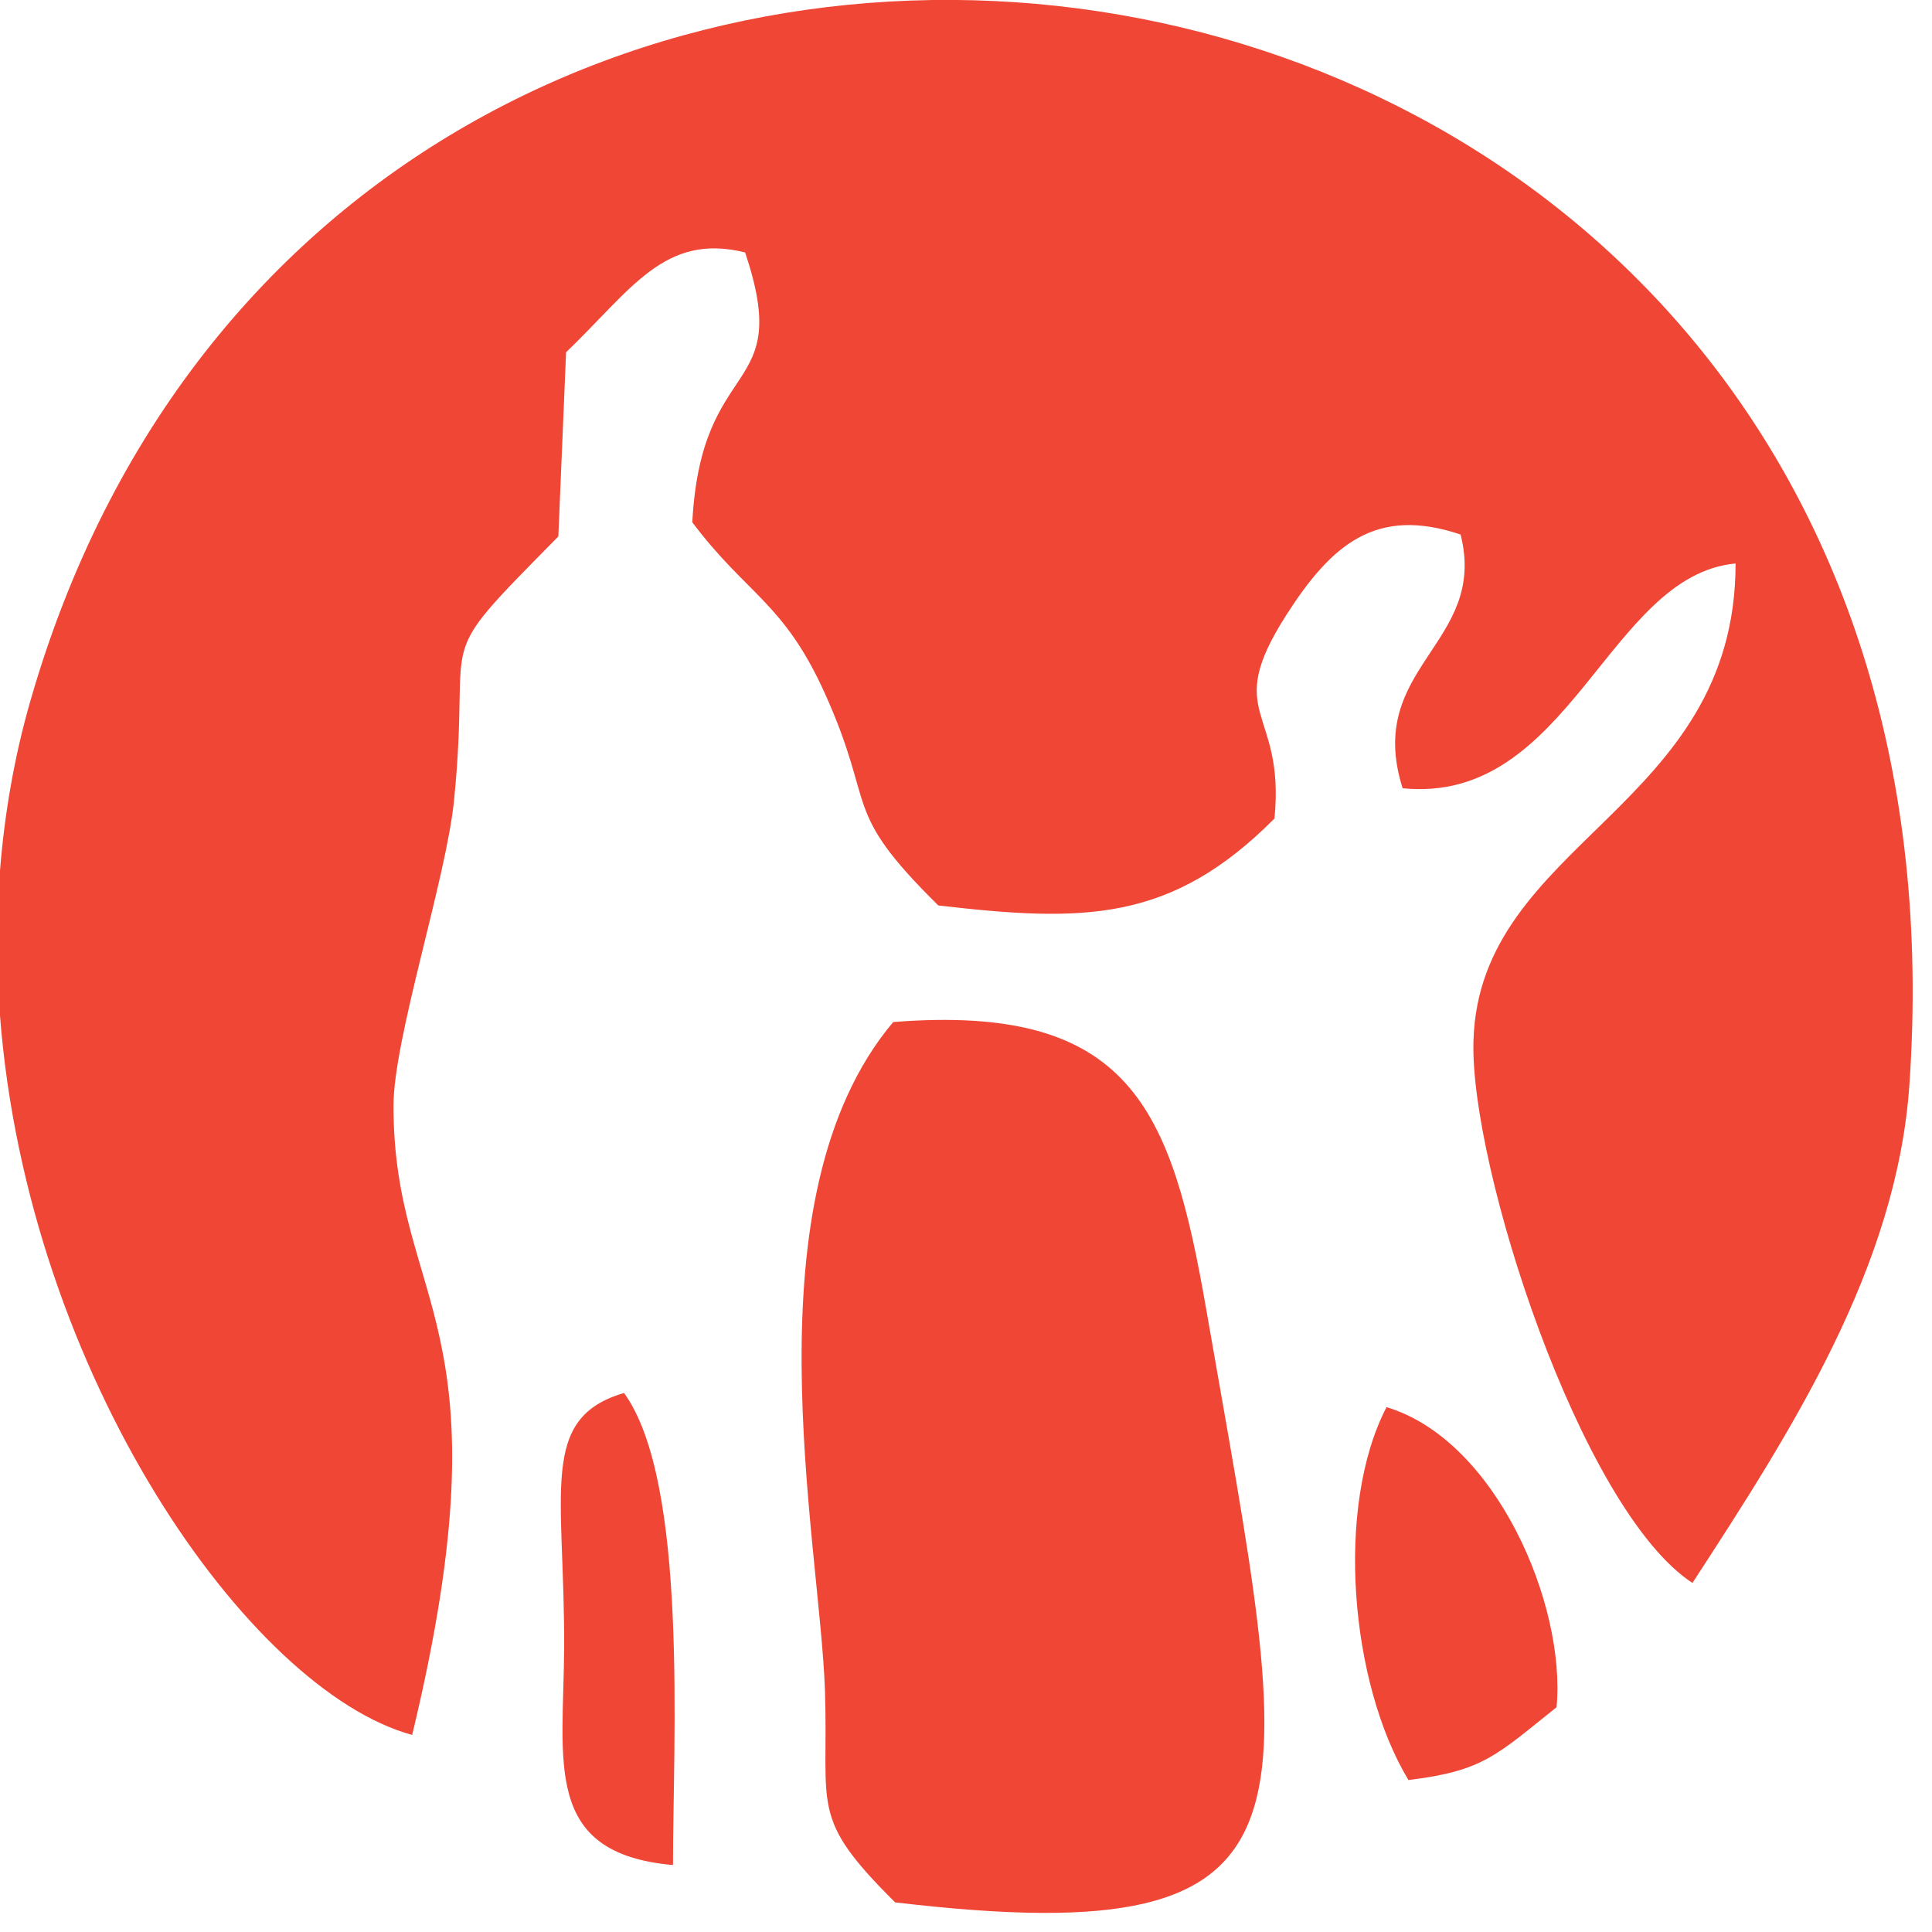 <svg viewBox="0 0 300 300" xmlns="http://www.w3.org/2000/svg">
    <g fill="#ef4635">
        <path
            d="m64 269.4c15.5-64.3-2.9-66.5-2.9-97.7 0-10.4 8.2-35.3 9.4-47.4 2.8-27.8-4.1-20.4 16.2-41l1.2-28.6c10.2-9.8 15.3-18.6 27.8-15.5 7.6 22.6-6.8 15.5-8.2 41.9 8.5 11.3 14.2 12.4 20.6 26.6 8.1 18 2.3 17.8 17.6 32.9 22.5 2.6 36.1 2.7 52.2-13.5 1.7-17.3-8.3-15.8 1.9-31.7 7-10.9 13.9-16.8 27-12.4 4.3 17-15 20.5-9 39.4 25.9 2.6 31.9-33.1 51.7-34.9 0 38.1-39.8 43.1-40.7 74.1-.6 19.4 16.6 72.8 34 84.2 15.3-23.5 31.8-49.1 33.7-77.5 13.3-193.8-243.1-229.1-291.8-59.4-2.5 8.7-4 17.5-4.7 26.3v22.5c4.3 55.8 38.7 104.8 64 111.7z"/>
        <path
            d="m139 295.4c69.3 8.2 62-13.2 48.3-92.1-5.4-31.1-11.7-47.5-48.6-44.6-23 27.3-11.4 80.5-10.6 103.8.6 18.4-2.5 19.6 10.9 32.9zm79.7-19c11.6-1.4 13.6-3.8 23-11.3 1.5-15.9-9.4-41.5-26.4-46.6-8 15.4-5.7 42.8 3.4 57.9zm-114.2 13.2c0-19.4 2.4-59.5-7.6-73.3-13.3 3.9-9.2 15.3-9.3 39.6-.1 17.8-3.4 31.9 16.9 33.7z"/>
    </g>
</svg>
